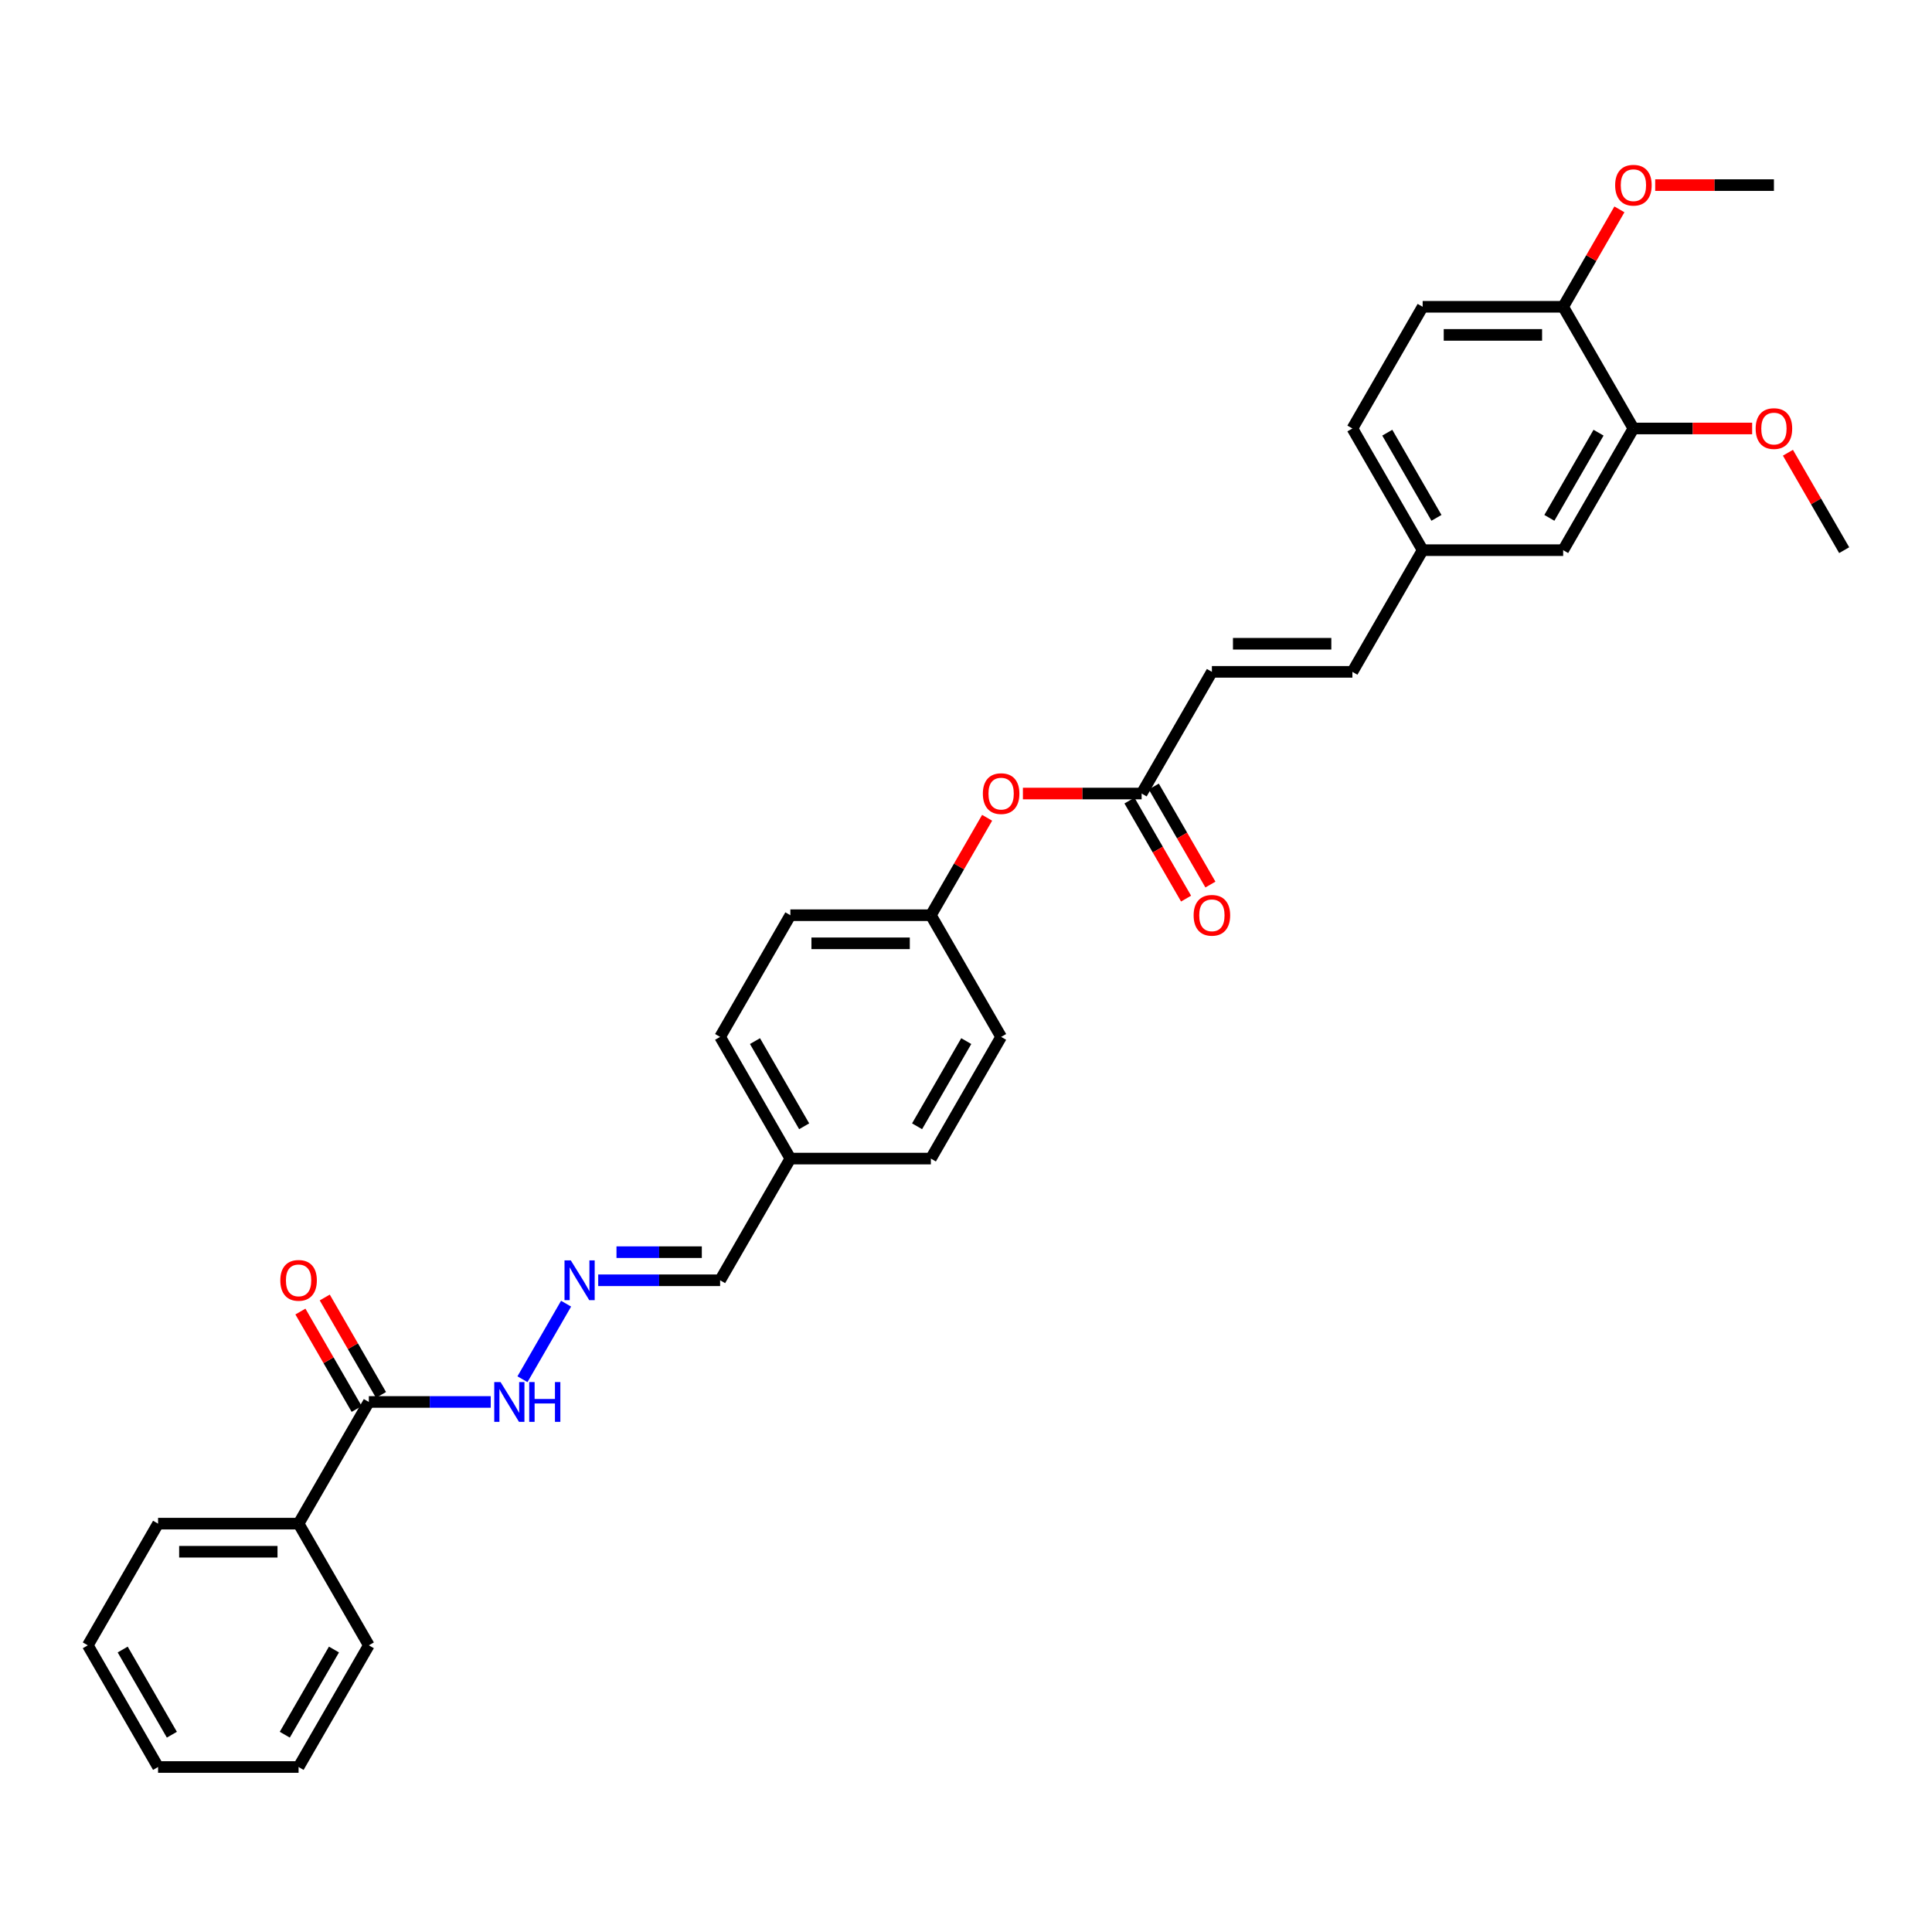 <?xml version='1.0' encoding='iso-8859-1'?>
<svg version='1.1' baseProfile='full'
              xmlns='http://www.w3.org/2000/svg'
                      xmlns:rdkit='http://www.rdkit.org/xml'
                      xmlns:xlink='http://www.w3.org/1999/xlink'
                  xml:space='preserve'
width='1000px' height='1000px' viewBox='0 0 1000 1000'>
<!-- END OF HEADER -->
<rect style='opacity:1.0;fill:#FFFFFF;stroke:none' width='1000' height='1000' x='0' y='0'> </rect>
<path class='bond-5' d='M 190.909,725.65 L 222.458,725.65' style='fill:none;fill-rule:evenodd;stroke:#000000;stroke-width:6px;stroke-linecap:butt;stroke-linejoin:miter;stroke-opacity:1' />
<path class='bond-5' d='M 222.458,725.65 L 254.007,725.65' style='fill:none;fill-rule:evenodd;stroke:#0000FF;stroke-width:6px;stroke-linecap:butt;stroke-linejoin:miter;stroke-opacity:1' />
<path class='bond-8' d='M 197.207,722.014 L 182.649,696.798' style='fill:none;fill-rule:evenodd;stroke:#000000;stroke-width:6px;stroke-linecap:butt;stroke-linejoin:miter;stroke-opacity:1' />
<path class='bond-8' d='M 182.649,696.798 L 168.091,671.583' style='fill:none;fill-rule:evenodd;stroke:#FF0000;stroke-width:6px;stroke-linecap:butt;stroke-linejoin:miter;stroke-opacity:1' />
<path class='bond-8' d='M 184.611,729.286 L 170.053,704.071' style='fill:none;fill-rule:evenodd;stroke:#000000;stroke-width:6px;stroke-linecap:butt;stroke-linejoin:miter;stroke-opacity:1' />
<path class='bond-8' d='M 170.053,704.071 L 155.494,678.856' style='fill:none;fill-rule:evenodd;stroke:#FF0000;stroke-width:6px;stroke-linecap:butt;stroke-linejoin:miter;stroke-opacity:1' />
<path class='bond-10' d='M 190.909,725.65 L 154.545,788.634' style='fill:none;fill-rule:evenodd;stroke:#000000;stroke-width:6px;stroke-linecap:butt;stroke-linejoin:miter;stroke-opacity:1' />
<path class='bond-0' d='M 590.909,410.732 L 560.182,410.732' style='fill:none;fill-rule:evenodd;stroke:#000000;stroke-width:6px;stroke-linecap:butt;stroke-linejoin:miter;stroke-opacity:1' />
<path class='bond-0' d='M 560.182,410.732 L 529.455,410.732' style='fill:none;fill-rule:evenodd;stroke:#FF0000;stroke-width:6px;stroke-linecap:butt;stroke-linejoin:miter;stroke-opacity:1' />
<path class='bond-1' d='M 590.909,410.732 L 627.273,347.748' style='fill:none;fill-rule:evenodd;stroke:#000000;stroke-width:6px;stroke-linecap:butt;stroke-linejoin:miter;stroke-opacity:1' />
<path class='bond-11' d='M 584.611,414.368 L 599.261,439.744' style='fill:none;fill-rule:evenodd;stroke:#000000;stroke-width:6px;stroke-linecap:butt;stroke-linejoin:miter;stroke-opacity:1' />
<path class='bond-11' d='M 599.261,439.744 L 613.912,465.119' style='fill:none;fill-rule:evenodd;stroke:#FF0000;stroke-width:6px;stroke-linecap:butt;stroke-linejoin:miter;stroke-opacity:1' />
<path class='bond-11' d='M 597.207,407.095 L 611.858,432.471' style='fill:none;fill-rule:evenodd;stroke:#000000;stroke-width:6px;stroke-linecap:butt;stroke-linejoin:miter;stroke-opacity:1' />
<path class='bond-11' d='M 611.858,432.471 L 626.509,457.846' style='fill:none;fill-rule:evenodd;stroke:#FF0000;stroke-width:6px;stroke-linecap:butt;stroke-linejoin:miter;stroke-opacity:1' />
<path class='bond-4' d='M 627.273,347.748 L 700,347.748' style='fill:none;fill-rule:evenodd;stroke:#000000;stroke-width:6px;stroke-linecap:butt;stroke-linejoin:miter;stroke-opacity:1' />
<path class='bond-4' d='M 638.182,333.203 L 689.091,333.203' style='fill:none;fill-rule:evenodd;stroke:#000000;stroke-width:6px;stroke-linecap:butt;stroke-linejoin:miter;stroke-opacity:1' />
<path class='bond-2' d='M 293.005,674.783 L 270.43,713.884' style='fill:none;fill-rule:evenodd;stroke:#0000FF;stroke-width:6px;stroke-linecap:butt;stroke-linejoin:miter;stroke-opacity:1' />
<path class='bond-14' d='M 309.629,662.666 L 341.178,662.666' style='fill:none;fill-rule:evenodd;stroke:#0000FF;stroke-width:6px;stroke-linecap:butt;stroke-linejoin:miter;stroke-opacity:1' />
<path class='bond-14' d='M 341.178,662.666 L 372.727,662.666' style='fill:none;fill-rule:evenodd;stroke:#000000;stroke-width:6px;stroke-linecap:butt;stroke-linejoin:miter;stroke-opacity:1' />
<path class='bond-14' d='M 319.094,648.121 L 341.178,648.121' style='fill:none;fill-rule:evenodd;stroke:#0000FF;stroke-width:6px;stroke-linecap:butt;stroke-linejoin:miter;stroke-opacity:1' />
<path class='bond-14' d='M 341.178,648.121 L 363.263,648.121' style='fill:none;fill-rule:evenodd;stroke:#000000;stroke-width:6px;stroke-linecap:butt;stroke-linejoin:miter;stroke-opacity:1' />
<path class='bond-3' d='M 845.455,221.781 L 809.091,284.764' style='fill:none;fill-rule:evenodd;stroke:#000000;stroke-width:6px;stroke-linecap:butt;stroke-linejoin:miter;stroke-opacity:1' />
<path class='bond-3' d='M 827.403,223.956 L 801.949,268.044' style='fill:none;fill-rule:evenodd;stroke:#000000;stroke-width:6px;stroke-linecap:butt;stroke-linejoin:miter;stroke-opacity:1' />
<path class='bond-18' d='M 845.455,221.781 L 876.182,221.781' style='fill:none;fill-rule:evenodd;stroke:#000000;stroke-width:6px;stroke-linecap:butt;stroke-linejoin:miter;stroke-opacity:1' />
<path class='bond-18' d='M 876.182,221.781 L 906.909,221.781' style='fill:none;fill-rule:evenodd;stroke:#FF0000;stroke-width:6px;stroke-linecap:butt;stroke-linejoin:miter;stroke-opacity:1' />
<path class='bond-33' d='M 845.455,221.781 L 809.091,158.797' style='fill:none;fill-rule:evenodd;stroke:#000000;stroke-width:6px;stroke-linecap:butt;stroke-linejoin:miter;stroke-opacity:1' />
<path class='bond-12' d='M 700,347.748 L 736.364,284.764' style='fill:none;fill-rule:evenodd;stroke:#000000;stroke-width:6px;stroke-linecap:butt;stroke-linejoin:miter;stroke-opacity:1' />
<path class='bond-6' d='M 809.091,158.797 L 736.364,158.797' style='fill:none;fill-rule:evenodd;stroke:#000000;stroke-width:6px;stroke-linecap:butt;stroke-linejoin:miter;stroke-opacity:1' />
<path class='bond-6' d='M 798.182,173.343 L 747.273,173.343' style='fill:none;fill-rule:evenodd;stroke:#000000;stroke-width:6px;stroke-linecap:butt;stroke-linejoin:miter;stroke-opacity:1' />
<path class='bond-21' d='M 809.091,158.797 L 823.649,133.582' style='fill:none;fill-rule:evenodd;stroke:#000000;stroke-width:6px;stroke-linecap:butt;stroke-linejoin:miter;stroke-opacity:1' />
<path class='bond-21' d='M 823.649,133.582 L 838.207,108.366' style='fill:none;fill-rule:evenodd;stroke:#FF0000;stroke-width:6px;stroke-linecap:butt;stroke-linejoin:miter;stroke-opacity:1' />
<path class='bond-7' d='M 809.091,284.764 L 736.364,284.764' style='fill:none;fill-rule:evenodd;stroke:#000000;stroke-width:6px;stroke-linecap:butt;stroke-linejoin:miter;stroke-opacity:1' />
<path class='bond-9' d='M 510.934,423.285 L 496.376,448.5' style='fill:none;fill-rule:evenodd;stroke:#FF0000;stroke-width:6px;stroke-linecap:butt;stroke-linejoin:miter;stroke-opacity:1' />
<path class='bond-9' d='M 496.376,448.5 L 481.818,473.715' style='fill:none;fill-rule:evenodd;stroke:#000000;stroke-width:6px;stroke-linecap:butt;stroke-linejoin:miter;stroke-opacity:1' />
<path class='bond-24' d='M 154.545,788.634 L 81.818,788.634' style='fill:none;fill-rule:evenodd;stroke:#000000;stroke-width:6px;stroke-linecap:butt;stroke-linejoin:miter;stroke-opacity:1' />
<path class='bond-24' d='M 143.636,803.179 L 92.727,803.179' style='fill:none;fill-rule:evenodd;stroke:#000000;stroke-width:6px;stroke-linecap:butt;stroke-linejoin:miter;stroke-opacity:1' />
<path class='bond-25' d='M 154.545,788.634 L 190.909,851.617' style='fill:none;fill-rule:evenodd;stroke:#000000;stroke-width:6px;stroke-linecap:butt;stroke-linejoin:miter;stroke-opacity:1' />
<path class='bond-17' d='M 736.364,284.764 L 700,221.781' style='fill:none;fill-rule:evenodd;stroke:#000000;stroke-width:6px;stroke-linecap:butt;stroke-linejoin:miter;stroke-opacity:1' />
<path class='bond-17' d='M 743.506,268.044 L 718.051,223.956' style='fill:none;fill-rule:evenodd;stroke:#000000;stroke-width:6px;stroke-linecap:butt;stroke-linejoin:miter;stroke-opacity:1' />
<path class='bond-13' d='M 736.364,158.797 L 700,221.781' style='fill:none;fill-rule:evenodd;stroke:#000000;stroke-width:6px;stroke-linecap:butt;stroke-linejoin:miter;stroke-opacity:1' />
<path class='bond-16' d='M 372.727,662.666 L 409.091,599.683' style='fill:none;fill-rule:evenodd;stroke:#000000;stroke-width:6px;stroke-linecap:butt;stroke-linejoin:miter;stroke-opacity:1' />
<path class='bond-15' d='M 481.818,473.715 L 409.091,473.715' style='fill:none;fill-rule:evenodd;stroke:#000000;stroke-width:6px;stroke-linecap:butt;stroke-linejoin:miter;stroke-opacity:1' />
<path class='bond-15' d='M 470.909,488.261 L 420,488.261' style='fill:none;fill-rule:evenodd;stroke:#000000;stroke-width:6px;stroke-linecap:butt;stroke-linejoin:miter;stroke-opacity:1' />
<path class='bond-32' d='M 481.818,473.715 L 518.182,536.699' style='fill:none;fill-rule:evenodd;stroke:#000000;stroke-width:6px;stroke-linecap:butt;stroke-linejoin:miter;stroke-opacity:1' />
<path class='bond-22' d='M 409.091,599.683 L 481.818,599.683' style='fill:none;fill-rule:evenodd;stroke:#000000;stroke-width:6px;stroke-linecap:butt;stroke-linejoin:miter;stroke-opacity:1' />
<path class='bond-23' d='M 409.091,599.683 L 372.727,536.699' style='fill:none;fill-rule:evenodd;stroke:#000000;stroke-width:6px;stroke-linecap:butt;stroke-linejoin:miter;stroke-opacity:1' />
<path class='bond-23' d='M 416.233,582.962 L 390.779,538.874' style='fill:none;fill-rule:evenodd;stroke:#000000;stroke-width:6px;stroke-linecap:butt;stroke-linejoin:miter;stroke-opacity:1' />
<path class='bond-26' d='M 925.429,234.334 L 939.987,259.549' style='fill:none;fill-rule:evenodd;stroke:#FF0000;stroke-width:6px;stroke-linecap:butt;stroke-linejoin:miter;stroke-opacity:1' />
<path class='bond-26' d='M 939.987,259.549 L 954.545,284.764' style='fill:none;fill-rule:evenodd;stroke:#000000;stroke-width:6px;stroke-linecap:butt;stroke-linejoin:miter;stroke-opacity:1' />
<path class='bond-19' d='M 518.182,536.699 L 481.818,599.683' style='fill:none;fill-rule:evenodd;stroke:#000000;stroke-width:6px;stroke-linecap:butt;stroke-linejoin:miter;stroke-opacity:1' />
<path class='bond-19' d='M 500.131,538.874 L 474.676,582.962' style='fill:none;fill-rule:evenodd;stroke:#000000;stroke-width:6px;stroke-linecap:butt;stroke-linejoin:miter;stroke-opacity:1' />
<path class='bond-20' d='M 409.091,473.715 L 372.727,536.699' style='fill:none;fill-rule:evenodd;stroke:#000000;stroke-width:6px;stroke-linecap:butt;stroke-linejoin:miter;stroke-opacity:1' />
<path class='bond-27' d='M 856.727,95.813 L 887.455,95.813' style='fill:none;fill-rule:evenodd;stroke:#FF0000;stroke-width:6px;stroke-linecap:butt;stroke-linejoin:miter;stroke-opacity:1' />
<path class='bond-27' d='M 887.455,95.813 L 918.182,95.813' style='fill:none;fill-rule:evenodd;stroke:#000000;stroke-width:6px;stroke-linecap:butt;stroke-linejoin:miter;stroke-opacity:1' />
<path class='bond-28' d='M 81.818,788.634 L 45.455,851.617' style='fill:none;fill-rule:evenodd;stroke:#000000;stroke-width:6px;stroke-linecap:butt;stroke-linejoin:miter;stroke-opacity:1' />
<path class='bond-29' d='M 190.909,851.617 L 154.545,914.601' style='fill:none;fill-rule:evenodd;stroke:#000000;stroke-width:6px;stroke-linecap:butt;stroke-linejoin:miter;stroke-opacity:1' />
<path class='bond-29' d='M 172.858,853.792 L 147.403,897.881' style='fill:none;fill-rule:evenodd;stroke:#000000;stroke-width:6px;stroke-linecap:butt;stroke-linejoin:miter;stroke-opacity:1' />
<path class='bond-31' d='M 45.455,851.617 L 81.818,914.601' style='fill:none;fill-rule:evenodd;stroke:#000000;stroke-width:6px;stroke-linecap:butt;stroke-linejoin:miter;stroke-opacity:1' />
<path class='bond-31' d='M 63.506,853.792 L 88.96,897.881' style='fill:none;fill-rule:evenodd;stroke:#000000;stroke-width:6px;stroke-linecap:butt;stroke-linejoin:miter;stroke-opacity:1' />
<path class='bond-30' d='M 154.545,914.601 L 81.818,914.601' style='fill:none;fill-rule:evenodd;stroke:#000000;stroke-width:6px;stroke-linecap:butt;stroke-linejoin:miter;stroke-opacity:1' />
<path  class='atom-3' d='M 295.447 652.368
L 302.196 663.277
Q 302.865 664.354, 303.942 666.303
Q 305.018 668.252, 305.076 668.368
L 305.076 652.368
L 307.811 652.368
L 307.811 672.965
L 304.989 672.965
L 297.745 661.037
Q 296.902 659.641, 296 658.041
Q 295.127 656.441, 294.865 655.946
L 294.865 672.965
L 292.189 672.965
L 292.189 652.368
L 295.447 652.368
' fill='#0000FF'/>
<path  class='atom-6' d='M 259.084 715.352
L 265.833 726.261
Q 266.502 727.337, 267.578 729.286
Q 268.655 731.236, 268.713 731.352
L 268.713 715.352
L 271.447 715.352
L 271.447 735.948
L 268.625 735.948
L 261.382 724.021
Q 260.538 722.625, 259.636 721.025
Q 258.764 719.425, 258.502 718.93
L 258.502 735.948
L 255.825 735.948
L 255.825 715.352
L 259.084 715.352
' fill='#0000FF'/>
<path  class='atom-6' d='M 273.92 715.352
L 276.713 715.352
L 276.713 724.108
L 287.244 724.108
L 287.244 715.352
L 290.036 715.352
L 290.036 735.948
L 287.244 735.948
L 287.244 726.436
L 276.713 726.436
L 276.713 735.948
L 273.92 735.948
L 273.92 715.352
' fill='#0000FF'/>
<path  class='atom-9' d='M 145.091 662.725
Q 145.091 657.779, 147.535 655.016
Q 149.978 652.252, 154.545 652.252
Q 159.113 652.252, 161.556 655.016
Q 164 657.779, 164 662.725
Q 164 667.728, 161.527 670.579
Q 159.055 673.401, 154.545 673.401
Q 150.007 673.401, 147.535 670.579
Q 145.091 667.757, 145.091 662.725
M 154.545 671.074
Q 157.687 671.074, 159.375 668.979
Q 161.091 666.856, 161.091 662.725
Q 161.091 658.681, 159.375 656.645
Q 157.687 654.579, 154.545 654.579
Q 151.404 654.579, 149.687 656.616
Q 148 658.652, 148 662.725
Q 148 666.885, 149.687 668.979
Q 151.404 671.074, 154.545 671.074
' fill='#FF0000'/>
<path  class='atom-10' d='M 508.727 410.79
Q 508.727 405.845, 511.171 403.081
Q 513.615 400.317, 518.182 400.317
Q 522.749 400.317, 525.193 403.081
Q 527.636 405.845, 527.636 410.79
Q 527.636 415.794, 525.164 418.645
Q 522.691 421.466, 518.182 421.466
Q 513.644 421.466, 511.171 418.645
Q 508.727 415.823, 508.727 410.79
M 518.182 419.139
Q 521.324 419.139, 523.011 417.045
Q 524.727 414.921, 524.727 410.79
Q 524.727 406.746, 523.011 404.71
Q 521.324 402.645, 518.182 402.645
Q 515.04 402.645, 513.324 404.681
Q 511.636 406.717, 511.636 410.79
Q 511.636 414.95, 513.324 417.045
Q 515.04 419.139, 518.182 419.139
' fill='#FF0000'/>
<path  class='atom-12' d='M 617.818 473.774
Q 617.818 468.828, 620.262 466.065
Q 622.705 463.301, 627.273 463.301
Q 631.84 463.301, 634.284 466.065
Q 636.727 468.828, 636.727 473.774
Q 636.727 478.777, 634.255 481.628
Q 631.782 484.45, 627.273 484.45
Q 622.735 484.45, 620.262 481.628
Q 617.818 478.806, 617.818 473.774
M 627.273 482.123
Q 630.415 482.123, 632.102 480.028
Q 633.818 477.905, 633.818 473.774
Q 633.818 469.73, 632.102 467.694
Q 630.415 465.628, 627.273 465.628
Q 624.131 465.628, 622.415 467.665
Q 620.727 469.701, 620.727 473.774
Q 620.727 477.934, 622.415 480.028
Q 624.131 482.123, 627.273 482.123
' fill='#FF0000'/>
<path  class='atom-19' d='M 908.727 221.839
Q 908.727 216.894, 911.171 214.13
Q 913.615 211.366, 918.182 211.366
Q 922.749 211.366, 925.193 214.13
Q 927.636 216.894, 927.636 221.839
Q 927.636 226.843, 925.164 229.694
Q 922.691 232.515, 918.182 232.515
Q 913.644 232.515, 911.171 229.694
Q 908.727 226.872, 908.727 221.839
M 918.182 230.188
Q 921.324 230.188, 923.011 228.094
Q 924.727 225.97, 924.727 221.839
Q 924.727 217.795, 923.011 215.759
Q 921.324 213.694, 918.182 213.694
Q 915.04 213.694, 913.324 215.73
Q 911.636 217.766, 911.636 221.839
Q 911.636 225.999, 913.324 228.094
Q 915.04 230.188, 918.182 230.188
' fill='#FF0000'/>
<path  class='atom-22' d='M 836 95.872
Q 836 90.926, 838.444 88.162
Q 840.887 85.399, 845.455 85.399
Q 850.022 85.399, 852.465 88.162
Q 854.909 90.926, 854.909 95.872
Q 854.909 100.875, 852.436 103.726
Q 849.964 106.548, 845.455 106.548
Q 840.916 106.548, 838.444 103.726
Q 836 100.904, 836 95.872
M 845.455 104.221
Q 848.596 104.221, 850.284 102.126
Q 852 100.003, 852 95.872
Q 852 91.828, 850.284 89.792
Q 848.596 87.726, 845.455 87.726
Q 842.313 87.726, 840.596 89.763
Q 838.909 91.799, 838.909 95.872
Q 838.909 100.032, 840.596 102.126
Q 842.313 104.221, 845.455 104.221
' fill='#FF0000'/>
</svg>

